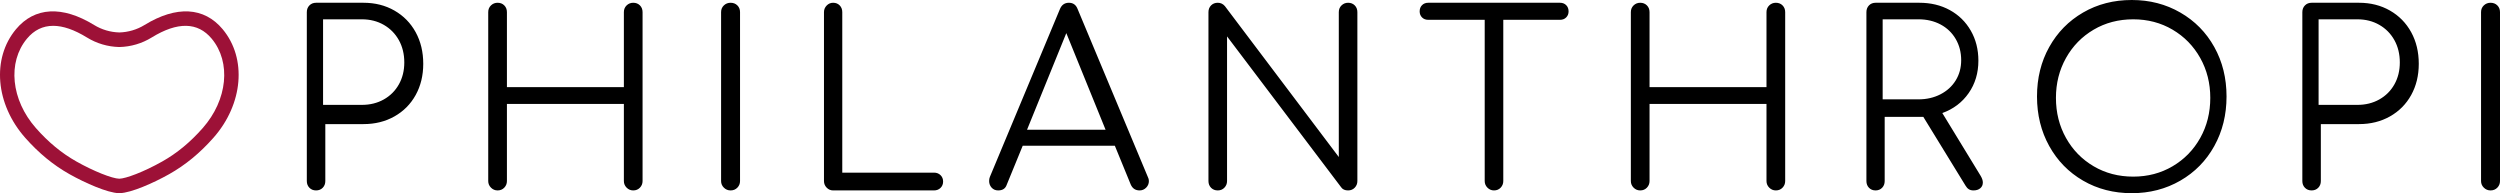 <svg xmlns="http://www.w3.org/2000/svg" xmlns:xlink="http://www.w3.org/1999/xlink" width="220px" height="17px" viewBox="0 0 220 17"><title>philanthrop-logo-tagline copy 5</title><g id="Website" stroke="none" stroke-width="1" fill="none" fill-rule="evenodd"><g id="Desktop-HD-Copy-5" transform="translate(-180, -51)"><g id="philanthrop-logo-tagline-copy-5" transform="translate(180, 51)"><path d="M27.814,16.757 C28.05,16.757 28.245,16.68 28.398,16.525 C28.551,16.369 28.628,16.172 28.628,15.932 L28.628,15.932 L28.628,10.921 L31.987,10.921 C33.003,10.921 33.91,10.696 34.71,10.244 C35.51,9.793 36.133,9.166 36.578,8.363 C37.023,7.559 37.246,6.643 37.246,5.614 C37.246,4.571 37.023,3.644 36.578,2.833 C36.133,2.023 35.51,1.388 34.71,0.93 C33.91,0.472 33.003,0.243 31.987,0.243 L31.987,0.243 L27.814,0.243 C27.577,0.243 27.383,0.32 27.23,0.475 C27.077,0.631 27,0.828 27,1.068 L27,1.068 L27,15.932 C27,16.172 27.077,16.369 27.23,16.525 C27.383,16.68 27.577,16.757 27.814,16.757 Z M31.845,9.229 L28.43,9.229 L28.43,1.7 L31.845,1.7 C32.566,1.7 33.209,1.863 33.775,2.188 C34.34,2.513 34.782,2.962 35.101,3.534 C35.419,4.107 35.578,4.761 35.578,5.496 C35.578,6.217 35.419,6.86 35.101,7.426 C34.782,7.991 34.34,8.433 33.775,8.751 C33.209,9.07 32.566,9.229 31.845,9.229 L31.845,9.229 Z M55.723,16.757 C55.962,16.757 56.159,16.676 56.314,16.514 C56.468,16.352 56.546,16.158 56.546,15.932 L56.546,15.932 L56.546,1.068 C56.546,0.828 56.468,0.631 56.314,0.475 C56.159,0.32 55.962,0.243 55.723,0.243 C55.498,0.243 55.305,0.32 55.143,0.475 C54.982,0.631 54.901,0.828 54.901,1.068 L54.901,1.068 L54.901,7.665 L44.609,7.665 L44.609,1.068 C44.609,0.828 44.532,0.631 44.377,0.475 C44.223,0.32 44.026,0.243 43.787,0.243 C43.562,0.243 43.368,0.32 43.207,0.475 C43.045,0.631 42.964,0.828 42.964,1.068 L42.964,1.068 L42.964,15.932 C42.964,16.158 43.045,16.352 43.207,16.514 C43.368,16.676 43.562,16.757 43.787,16.757 C44.026,16.757 44.223,16.676 44.377,16.514 C44.532,16.352 44.609,16.158 44.609,15.932 L44.609,15.932 L44.609,9.145 L54.901,9.145 L54.901,15.932 C54.901,16.158 54.982,16.352 55.143,16.514 C55.305,16.676 55.498,16.757 55.723,16.757 Z M64.29,16.757 C64.532,16.757 64.731,16.676 64.888,16.514 C65.045,16.352 65.123,16.158 65.123,15.932 L65.123,15.932 L65.123,1.068 C65.123,0.828 65.045,0.631 64.888,0.475 C64.731,0.32 64.532,0.243 64.29,0.243 C64.061,0.243 63.865,0.32 63.701,0.475 C63.538,0.631 63.456,0.828 63.456,1.068 L63.456,1.068 L63.456,15.932 C63.456,16.158 63.538,16.352 63.701,16.514 C63.865,16.676 64.061,16.757 64.29,16.757 Z M82.189,16.757 C82.423,16.757 82.615,16.683 82.767,16.535 C82.918,16.387 82.994,16.2 82.994,15.975 C82.994,15.749 82.918,15.562 82.767,15.414 C82.615,15.266 82.423,15.192 82.189,15.192 L82.189,15.192 L74.12,15.192 L74.12,1.068 C74.12,0.828 74.044,0.631 73.893,0.475 C73.741,0.32 73.549,0.243 73.315,0.243 C73.095,0.243 72.905,0.324 72.747,0.486 C72.589,0.648 72.51,0.842 72.51,1.068 L72.51,1.068 L72.51,15.932 C72.51,16.158 72.589,16.352 72.747,16.514 C72.905,16.676 73.095,16.757 73.315,16.757 L73.315,16.757 L82.189,16.757 Z M100.285,16.757 C100.509,16.757 100.701,16.676 100.862,16.514 C101.022,16.352 101.102,16.158 101.102,15.932 C101.102,15.806 101.075,15.693 101.019,15.594 L101.019,15.594 L94.838,0.814 C94.698,0.433 94.44,0.243 94.063,0.243 C93.686,0.243 93.42,0.433 93.267,0.814 L93.267,0.814 L87.107,15.573 C87.065,15.672 87.044,15.792 87.044,15.932 C87.044,16.158 87.118,16.352 87.264,16.514 C87.411,16.676 87.603,16.757 87.841,16.757 C88.232,16.757 88.483,16.588 88.595,16.25 L88.595,16.25 L89.999,12.824 L98.106,12.824 L99.51,16.25 C99.664,16.588 99.922,16.757 100.285,16.757 Z M97.29,11.414 L90.38,11.414 L93.835,2.914 L97.29,11.414 Z M118.632,16.757 C118.869,16.757 119.065,16.676 119.219,16.514 C119.373,16.352 119.449,16.158 119.449,15.932 L119.449,15.932 L119.449,1.068 C119.449,0.828 119.373,0.631 119.219,0.475 C119.065,0.32 118.869,0.243 118.632,0.243 C118.408,0.243 118.216,0.32 118.055,0.475 C117.894,0.631 117.814,0.828 117.814,1.068 L117.814,1.068 L117.814,13.818 L107.791,0.539 C107.623,0.342 107.414,0.243 107.162,0.243 C106.925,0.243 106.729,0.32 106.575,0.475 C106.421,0.631 106.344,0.828 106.344,1.068 L106.344,1.068 L106.344,15.932 C106.344,16.172 106.421,16.369 106.575,16.525 C106.729,16.68 106.925,16.757 107.162,16.757 C107.4,16.757 107.596,16.676 107.749,16.514 C107.903,16.352 107.98,16.158 107.98,15.932 L107.98,15.932 L107.98,3.203 L118.024,16.482 C118.149,16.666 118.352,16.757 118.632,16.757 Z M131.472,16.757 C131.709,16.757 131.905,16.676 132.059,16.514 C132.212,16.352 132.289,16.158 132.289,15.932 L132.289,15.932 L132.289,1.744 L137.28,1.744 C137.503,1.744 137.685,1.674 137.825,1.533 C137.965,1.392 138.035,1.216 138.035,1.004 C138.035,0.779 137.965,0.595 137.825,0.454 C137.685,0.313 137.503,0.243 137.28,0.243 L137.28,0.243 L125.684,0.243 C125.461,0.243 125.279,0.313 125.139,0.454 C125,0.595 124.93,0.779 124.93,1.004 C124.93,1.216 125,1.392 125.139,1.533 C125.279,1.674 125.461,1.744 125.684,1.744 L125.684,1.744 L130.654,1.744 L130.654,15.932 C130.654,16.158 130.734,16.352 130.895,16.514 C131.056,16.676 131.248,16.757 131.472,16.757 Z M156.274,16.757 C156.513,16.757 156.71,16.676 156.864,16.514 C157.019,16.352 157.096,16.158 157.096,15.932 L157.096,15.932 L157.096,1.068 C157.096,0.828 157.019,0.631 156.864,0.475 C156.71,0.32 156.513,0.243 156.274,0.243 C156.049,0.243 155.856,0.32 155.694,0.475 C155.532,0.631 155.451,0.828 155.451,1.068 L155.451,1.068 L155.451,7.665 L145.16,7.665 L145.16,1.068 C145.16,0.828 145.082,0.631 144.928,0.475 C144.773,0.32 144.576,0.243 144.337,0.243 C144.112,0.243 143.919,0.32 143.757,0.475 C143.596,0.631 143.515,0.828 143.515,1.068 L143.515,1.068 L143.515,15.932 C143.515,16.158 143.596,16.352 143.757,16.514 C143.919,16.676 144.112,16.757 144.337,16.757 C144.576,16.757 144.773,16.676 144.928,16.514 C145.082,16.352 145.16,16.158 145.16,15.932 L145.16,15.932 L145.16,9.145 L155.451,9.145 L155.451,15.932 C155.451,16.158 155.532,16.352 155.694,16.514 C155.856,16.676 156.049,16.757 156.274,16.757 Z M173.666,16.757 C173.913,16.757 174.112,16.694 174.263,16.567 C174.415,16.44 174.49,16.271 174.49,16.059 C174.49,15.89 174.428,15.7 174.305,15.488 L174.305,15.488 L170.924,9.948 C171.899,9.596 172.673,9.011 173.243,8.193 C173.813,7.376 174.098,6.424 174.098,5.339 C174.098,4.352 173.875,3.471 173.428,2.696 C172.982,1.92 172.367,1.318 171.583,0.888 C170.8,0.458 169.907,0.243 168.903,0.243 L168.903,0.243 L165.048,0.243 C164.815,0.243 164.622,0.32 164.471,0.475 C164.32,0.631 164.244,0.828 164.244,1.068 L164.244,1.068 L164.244,15.932 C164.244,16.172 164.32,16.369 164.471,16.525 C164.622,16.68 164.815,16.757 165.048,16.757 C165.282,16.757 165.474,16.68 165.626,16.525 C165.777,16.369 165.852,16.172 165.852,15.932 L165.852,15.932 L165.852,10.287 L169.254,10.287 L172.965,16.334 C173.047,16.475 173.143,16.581 173.253,16.651 C173.363,16.722 173.501,16.757 173.666,16.757 Z M168.83,8.743 L165.674,8.743 L165.674,1.7 L168.83,1.7 C169.556,1.7 170.202,1.852 170.771,2.155 C171.34,2.458 171.784,2.885 172.104,3.434 C172.424,3.983 172.584,4.604 172.584,5.297 C172.584,5.962 172.424,6.554 172.104,7.074 C171.784,7.594 171.336,8.002 170.761,8.299 C170.185,8.595 169.541,8.743 168.83,8.743 L168.83,8.743 Z M187.595,17 C189.17,17 190.594,16.632 191.869,15.896 C193.144,15.161 194.141,14.145 194.858,12.851 C195.576,11.556 195.935,10.102 195.935,8.489 C195.935,6.876 195.576,5.426 194.858,4.139 C194.141,2.851 193.144,1.839 191.869,1.104 C190.594,0.368 189.17,0 187.595,0 C186.007,0 184.578,0.368 183.31,1.104 C182.042,1.839 181.05,2.851 180.332,4.139 C179.614,5.426 179.256,6.876 179.256,8.489 C179.256,10.102 179.614,11.556 180.332,12.851 C181.05,14.145 182.042,15.161 183.31,15.896 C184.578,16.632 186.007,17 187.595,17 Z M187.725,15.543 C186.433,15.543 185.272,15.239 184.24,14.631 C183.208,14.024 182.397,13.193 181.808,12.14 C181.218,11.088 180.923,9.911 180.923,8.611 C180.923,7.325 181.218,6.155 181.808,5.102 C182.397,4.05 183.208,3.219 184.24,2.612 C185.272,2.004 186.433,1.7 187.725,1.7 C189.002,1.7 190.157,2.004 191.189,2.612 C192.22,3.219 193.031,4.05 193.621,5.102 C194.21,6.155 194.505,7.325 194.505,8.611 C194.505,9.911 194.21,11.088 193.621,12.14 C193.031,13.193 192.22,14.024 191.189,14.631 C190.157,15.239 189.002,15.543 187.725,15.543 Z M203.42,16.757 C203.656,16.757 203.851,16.68 204.004,16.525 C204.157,16.369 204.234,16.172 204.234,15.932 L204.234,15.932 L204.234,10.921 L207.593,10.921 C208.609,10.921 209.517,10.696 210.317,10.244 C211.116,9.793 211.739,9.166 212.184,8.363 C212.629,7.559 212.852,6.643 212.852,5.614 C212.852,4.571 212.629,3.644 212.184,2.833 C211.739,2.023 211.116,1.388 210.317,0.93 C209.517,0.472 208.609,0.243 207.593,0.243 L207.593,0.243 L203.42,0.243 C203.183,0.243 202.989,0.32 202.836,0.475 C202.683,0.631 202.606,0.828 202.606,1.068 L202.606,1.068 L202.606,15.932 C202.606,16.172 202.683,16.369 202.836,16.525 C202.989,16.68 203.183,16.757 203.42,16.757 Z M207.451,9.229 L204.036,9.229 L204.036,1.7 L207.451,1.7 C208.172,1.7 208.815,1.863 209.381,2.188 C209.947,2.513 210.389,2.962 210.707,3.534 C211.025,4.107 211.184,4.761 211.184,5.496 C211.184,6.217 211.025,6.86 210.707,7.426 C210.389,7.991 209.947,8.433 209.381,8.751 C208.815,9.07 208.172,9.229 207.451,9.229 L207.451,9.229 Z M219.166,16.757 C219.408,16.757 219.608,16.676 219.765,16.514 C219.922,16.352 220,16.158 220,15.932 L220,15.932 L220,1.068 C220,0.828 219.922,0.631 219.765,0.475 C219.608,0.32 219.408,0.243 219.166,0.243 C218.938,0.243 218.742,0.32 218.578,0.475 C218.414,0.631 218.332,0.828 218.332,1.068 L218.332,1.068 L218.332,15.932 C218.332,16.158 218.414,16.352 218.578,16.514 C218.742,16.676 218.938,16.757 219.166,16.757 Z" id="PHILANTHROPI" fill="#000000" fill-rule="nonzero"></path><g id="Group-3" transform="translate(0, 1)" fill="#9D1137"><path d="M4.68,1.273 C3.769,1.273 2.996,1.65 2.369,2.406 C0.643,4.484 0.974,7.79 3.157,10.267 C4.255,11.514 5.421,12.477 6.721,13.21 C8.212,14.052 9.87,14.717 10.5,14.727 C11.052,14.718 12.615,14.149 14.279,13.21 C15.579,12.477 16.745,11.514 17.843,10.267 C20.026,7.79 20.357,4.484 18.631,2.406 C17.406,0.931 15.629,0.896 13.347,2.3 C12.495,2.825 11.515,3.115 10.514,3.138 C10.505,3.138 10.495,3.138 10.486,3.138 C9.485,3.115 8.505,2.825 7.653,2.3 C6.54,1.615 5.547,1.273 4.68,1.273 M10.505,16 L10.495,16 C10.481,16 10.467,16 10.453,15.999 C9.46,15.967 7.517,15.115 6.117,14.328 C4.691,13.526 3.416,12.479 2.22,11.127 C-0.398,8.166 -0.741,4.147 1.407,1.571 C3.039,-0.387 5.48,-0.519 8.281,1.199 C8.948,1.608 9.715,1.835 10.5,1.856 C11.285,1.835 12.052,1.608 12.719,1.199 C15.52,-0.519 17.962,-0.387 19.594,1.571 C21.741,4.147 21.398,8.166 18.78,11.127 C17.584,12.479 16.309,13.526 14.883,14.328 C13.484,15.115 11.541,15.967 10.547,15.998 C10.533,16 10.519,16 10.505,16" id="Fill-1"></path></g></g></g></g></svg>